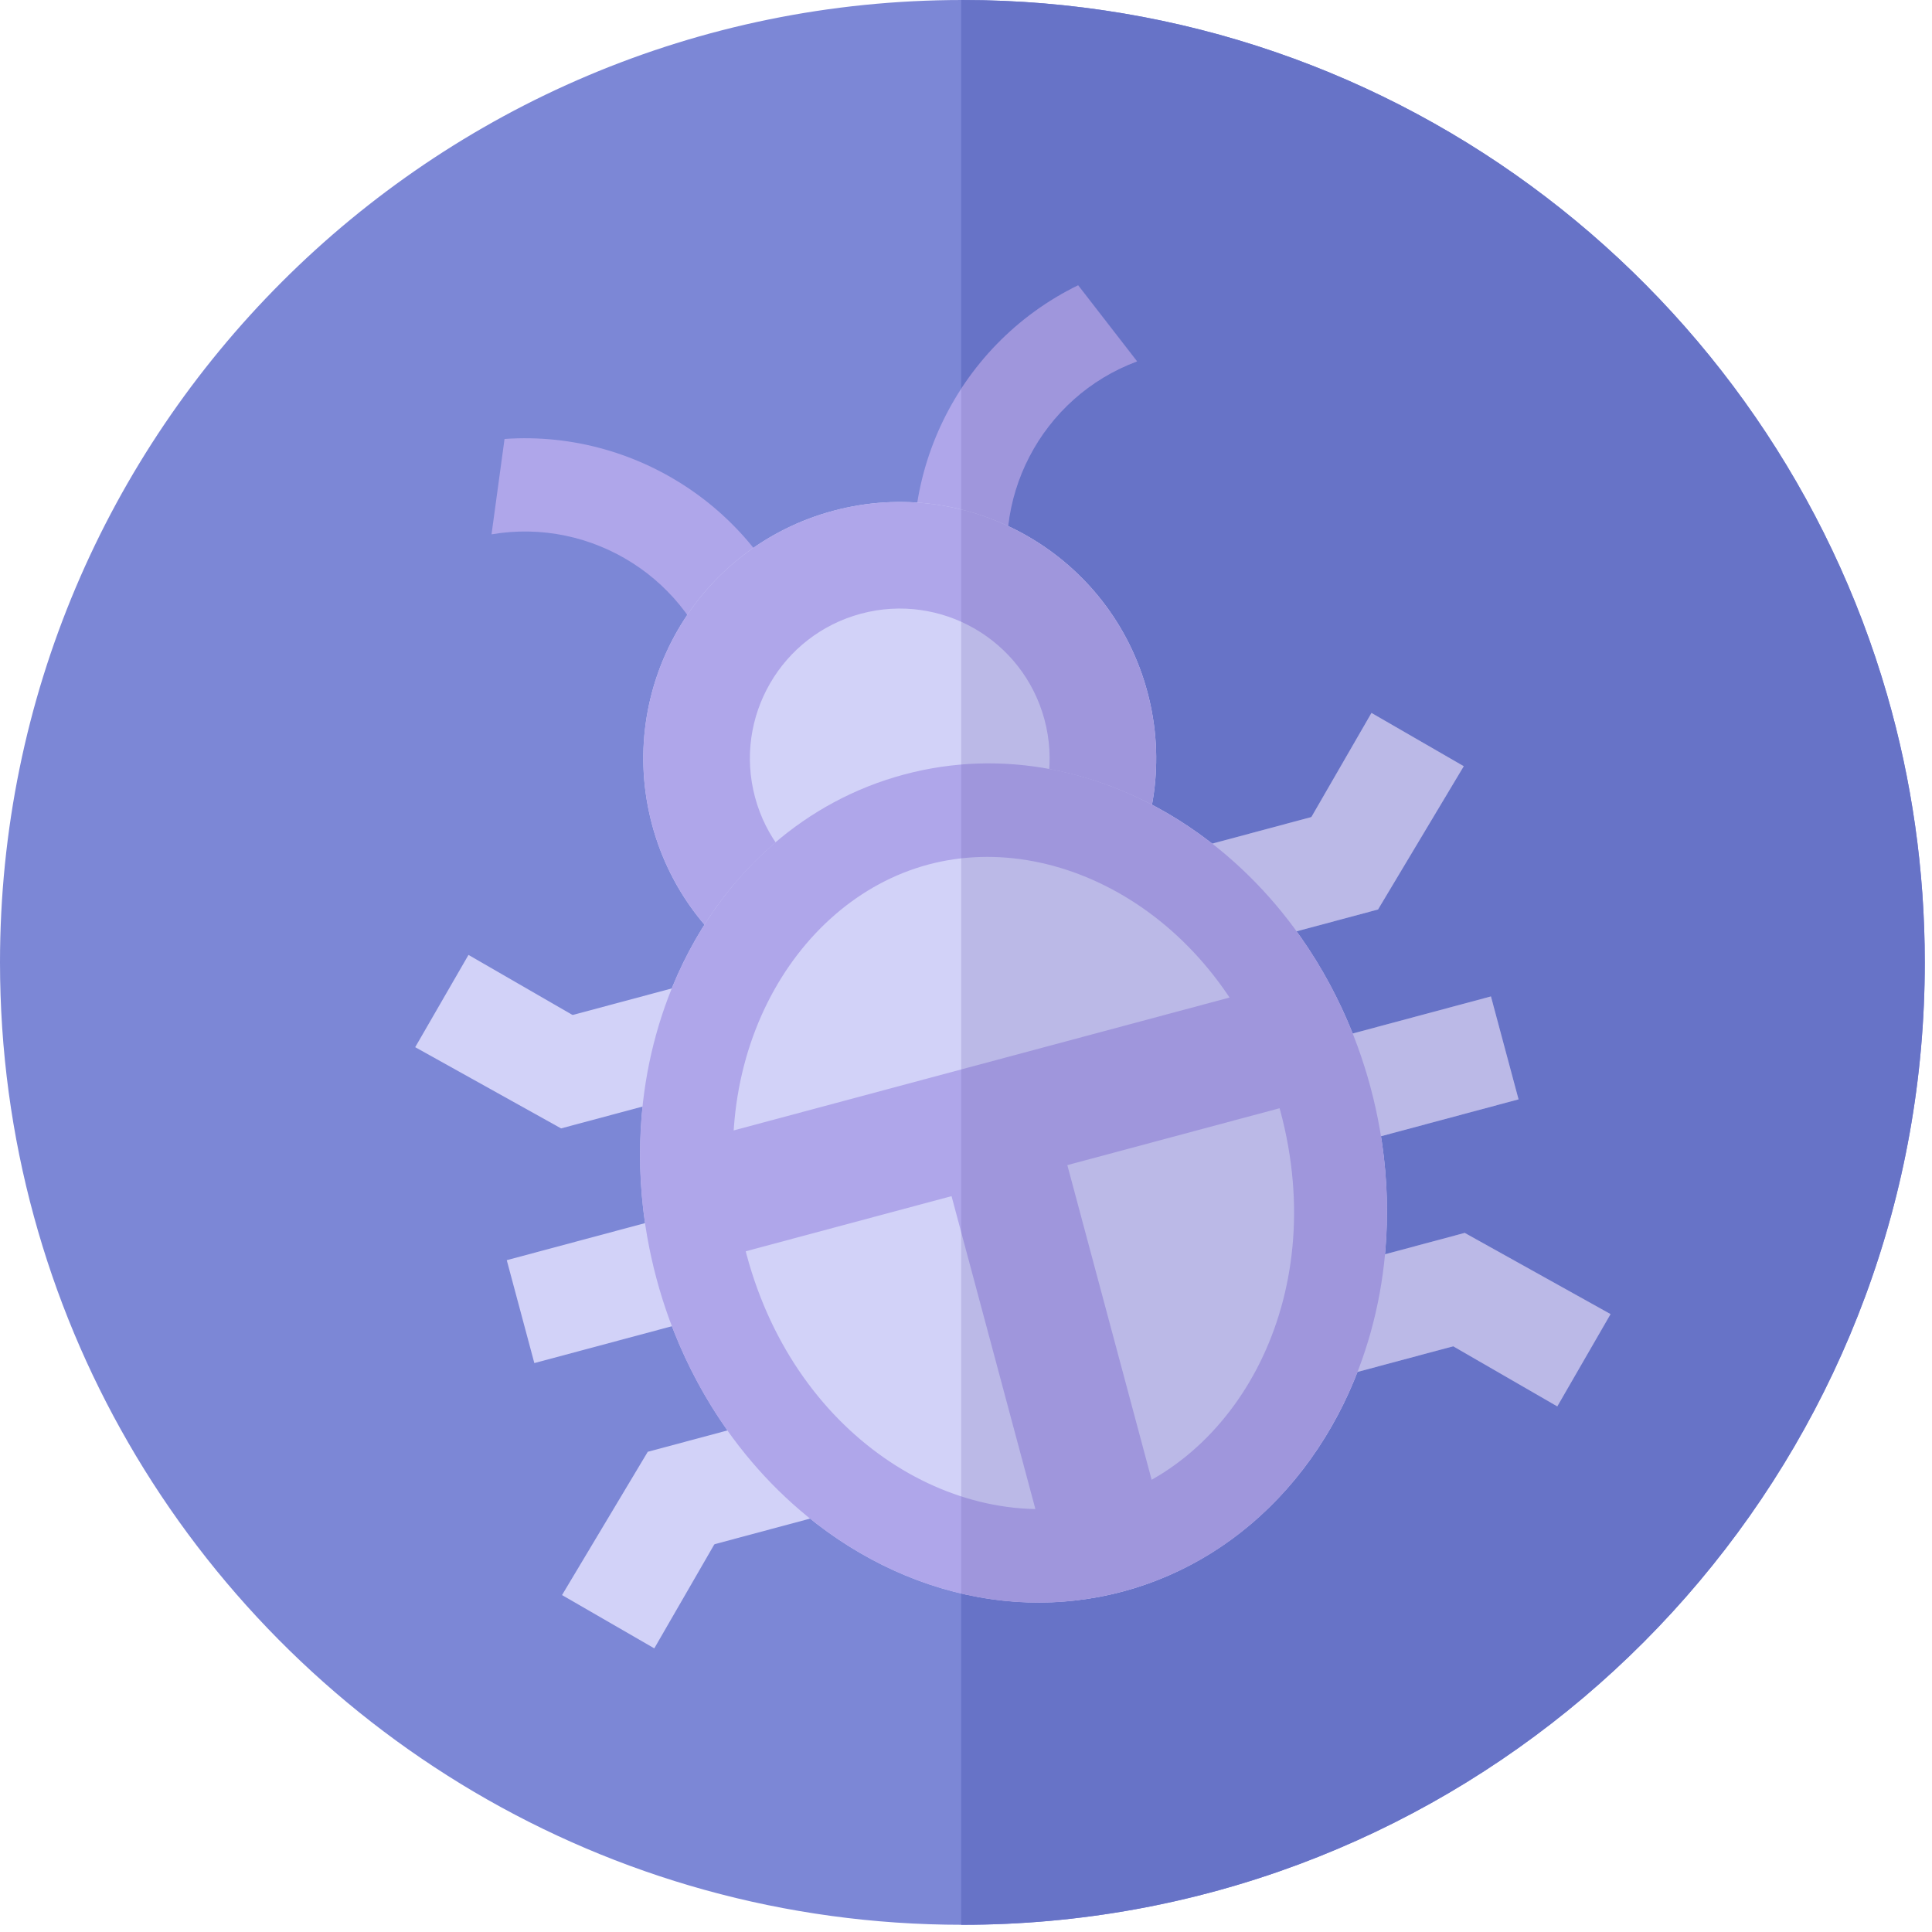 <?xml version="1.0" encoding="UTF-8"?> <svg xmlns="http://www.w3.org/2000/svg" width="201" height="201" viewBox="0 0 201 201" fill="none"> <path d="M200.25 100.125C200.25 106.181 199.71 112.111 198.681 117.869C190.307 164.704 149.366 200.25 100.125 200.25C63.026 200.25 30.638 180.074 13.343 150.094C9.122 142.783 5.803 134.891 3.531 126.566C1.226 118.144 0 109.275 0 100.125C0 44.828 44.827 0 100.125 0C145.765 0 184.27 30.536 196.33 72.294C198.881 81.13 200.25 90.468 200.25 100.125Z" fill="#7C87D6"></path> <path fill-rule="evenodd" clip-rule="evenodd" d="M100 200.25C100.042 200.25 100.083 200.25 100.125 200.25C149.366 200.25 190.307 164.704 198.681 117.869C199.71 112.111 200.25 106.181 200.25 100.125C200.25 90.468 198.881 81.13 196.33 72.294C184.27 30.536 145.765 0 100.125 0C100.083 0 100.042 2.54151e-05 100 7.62307e-05V200.25Z" fill="#6773C7"></path> <mask id="mask0" mask-type="alpha" maskUnits="userSpaceOnUse" x="0" y="0" width="201" height="201"> <path d="M200.25 100.125C200.25 106.181 199.71 112.111 198.681 117.869C190.307 164.704 149.366 200.25 100.125 200.25C63.026 200.25 30.638 180.074 13.343 150.094C9.122 142.783 5.803 134.891 3.531 126.566C1.226 118.144 0 109.275 0 100.125C0 44.828 44.827 0 100.125 0C145.765 0 184.27 30.536 196.33 72.294C198.881 81.13 200.25 90.468 200.25 100.125Z" fill="#7C87D6"></path> </mask> <g mask="url(#mask0)"> <path fill-rule="evenodd" clip-rule="evenodd" d="M51.137 55.591C61.595 53.808 71.882 60.255 74.682 70.706C75.016 71.95 75.229 73.198 75.329 74.437L85.057 77.675C85.219 74.561 84.902 71.37 84.052 68.196C80.21 53.859 66.764 44.661 52.491 45.669L51.137 55.591Z" fill="#AFA6EA"></path> <path fill-rule="evenodd" clip-rule="evenodd" d="M118.301 37.598C108.353 41.284 102.668 52.01 105.468 62.462C105.801 63.705 106.24 64.891 106.772 66.013L99.966 73.681C98.269 71.066 96.948 68.144 96.098 64.971C92.256 50.634 99.302 35.945 112.167 29.681L118.301 37.598Z" fill="#AFA6EA"></path> <circle cx="93.608" cy="78.905" r="26.675" transform="rotate(-15 93.608 78.905)" fill="#D2D2F8"></circle> <path fill-rule="evenodd" clip-rule="evenodd" d="M97.643 93.963C105.959 91.734 110.894 83.186 108.666 74.87C106.438 66.554 97.889 61.619 89.573 63.847C81.257 66.075 76.322 74.623 78.55 82.939C80.778 91.256 89.326 96.191 97.643 93.963ZM100.512 104.67C114.742 100.857 123.187 86.231 119.374 72.001C115.561 57.771 100.934 49.326 86.704 53.139C72.474 56.952 64.029 71.579 67.842 85.809C71.655 100.039 86.282 108.483 100.512 104.67Z" fill="#AFA6EA"></path> <ellipse cx="105.444" cy="123.075" rx="38.453" ry="43.996" transform="rotate(-15 105.444 123.075)" fill="#D2D2F8"></ellipse> <rect x="52.722" y="131.104" width="28.407" height="11.085" transform="rotate(-15 52.722 131.104)" fill="#D2D2F8"></rect> <rect width="28.407" height="11.085" transform="matrix(-0.966 0.259 0.259 0.966 155.114 103.666)" fill="#D2D2F8"></rect> <rect x="55.504" y="106.688" width="19.4" height="11.085" transform="rotate(-15 55.504 106.688)" fill="#D2D2F8"></rect> <path d="M48.74 99.346L63.558 107.901L58.373 117.395L43.197 108.946L48.74 99.346Z" fill="#D2D2F8"></path> <rect width="19.4" height="11.085" transform="matrix(-0.966 0.259 0.259 0.966 140.498 83.912)" fill="#D2D2F8"></rect> <path d="M142.685 74.172L134.13 88.99L143.367 94.619L152.285 79.715L142.685 74.172Z" fill="#D2D2F8"></path> <rect width="19.4" height="11.085" transform="matrix(0.966 -0.259 -0.259 -0.966 70.258 161.75)" fill="#D2D2F8"></rect> <path d="M68.071 171.49L76.626 156.673L67.389 151.043L58.471 165.947L68.071 171.49Z" fill="#D2D2F8"></path> <rect x="155.252" y="138.975" width="19.4" height="11.085" transform="rotate(165 155.252 138.975)" fill="#D2D2F8"></rect> <path d="M162.016 146.316L147.198 137.761L152.383 128.267L167.558 136.716L162.016 146.316Z" fill="#D2D2F8"></path> <path fill-rule="evenodd" clip-rule="evenodd" d="M114.32 156.203C128.514 152.4 138.448 135.154 133.217 115.634C127.987 96.113 110.761 86.145 96.567 89.948C82.374 93.751 72.44 110.997 77.67 130.517C82.901 150.038 100.127 160.006 114.32 156.203ZM116.831 165.572C137.344 160.076 148.875 136.593 142.586 113.123C136.298 89.653 114.57 75.082 94.057 80.579C73.543 86.075 62.012 109.558 68.301 133.028C74.59 156.498 96.317 171.069 116.831 165.572Z" fill="#AFA6EA"></path> <rect x="96.306" y="114.404" width="12.471" height="51.963" transform="rotate(-15 96.306 114.404)" fill="#AFA6EA"></rect> <rect x="131.907" y="102.713" width="12.471" height="62.356" transform="rotate(75 131.907 102.713)" fill="#AFA6EA"></rect> <path fill-rule="evenodd" clip-rule="evenodd" d="M100 165.791C105.472 167.077 111.197 167.081 116.83 165.571C128.265 162.507 136.909 153.855 141.231 142.731L151.186 140.063L162.015 146.315L167.558 136.715L152.383 128.266L152.382 128.266L144.096 130.486C144.468 126.502 144.344 122.376 143.674 118.208L157.983 114.373L155.114 103.666L140.731 107.52C139.193 103.65 137.218 100.087 134.896 96.89L143.367 94.62L143.366 94.618L143.367 94.618L152.285 79.714L142.684 74.171L136.431 85.002L126.113 87.767C124.126 86.218 122.029 84.864 119.85 83.722C120.546 79.944 120.433 75.957 119.373 72C117.251 64.079 111.777 57.95 104.887 54.731C105.756 47.113 110.824 40.367 118.301 37.597L112.166 29.68C107.109 32.142 102.951 35.906 100 40.439V165.791Z" fill="#6256A9" fill-opacity="0.2"></path> </g> </svg> 